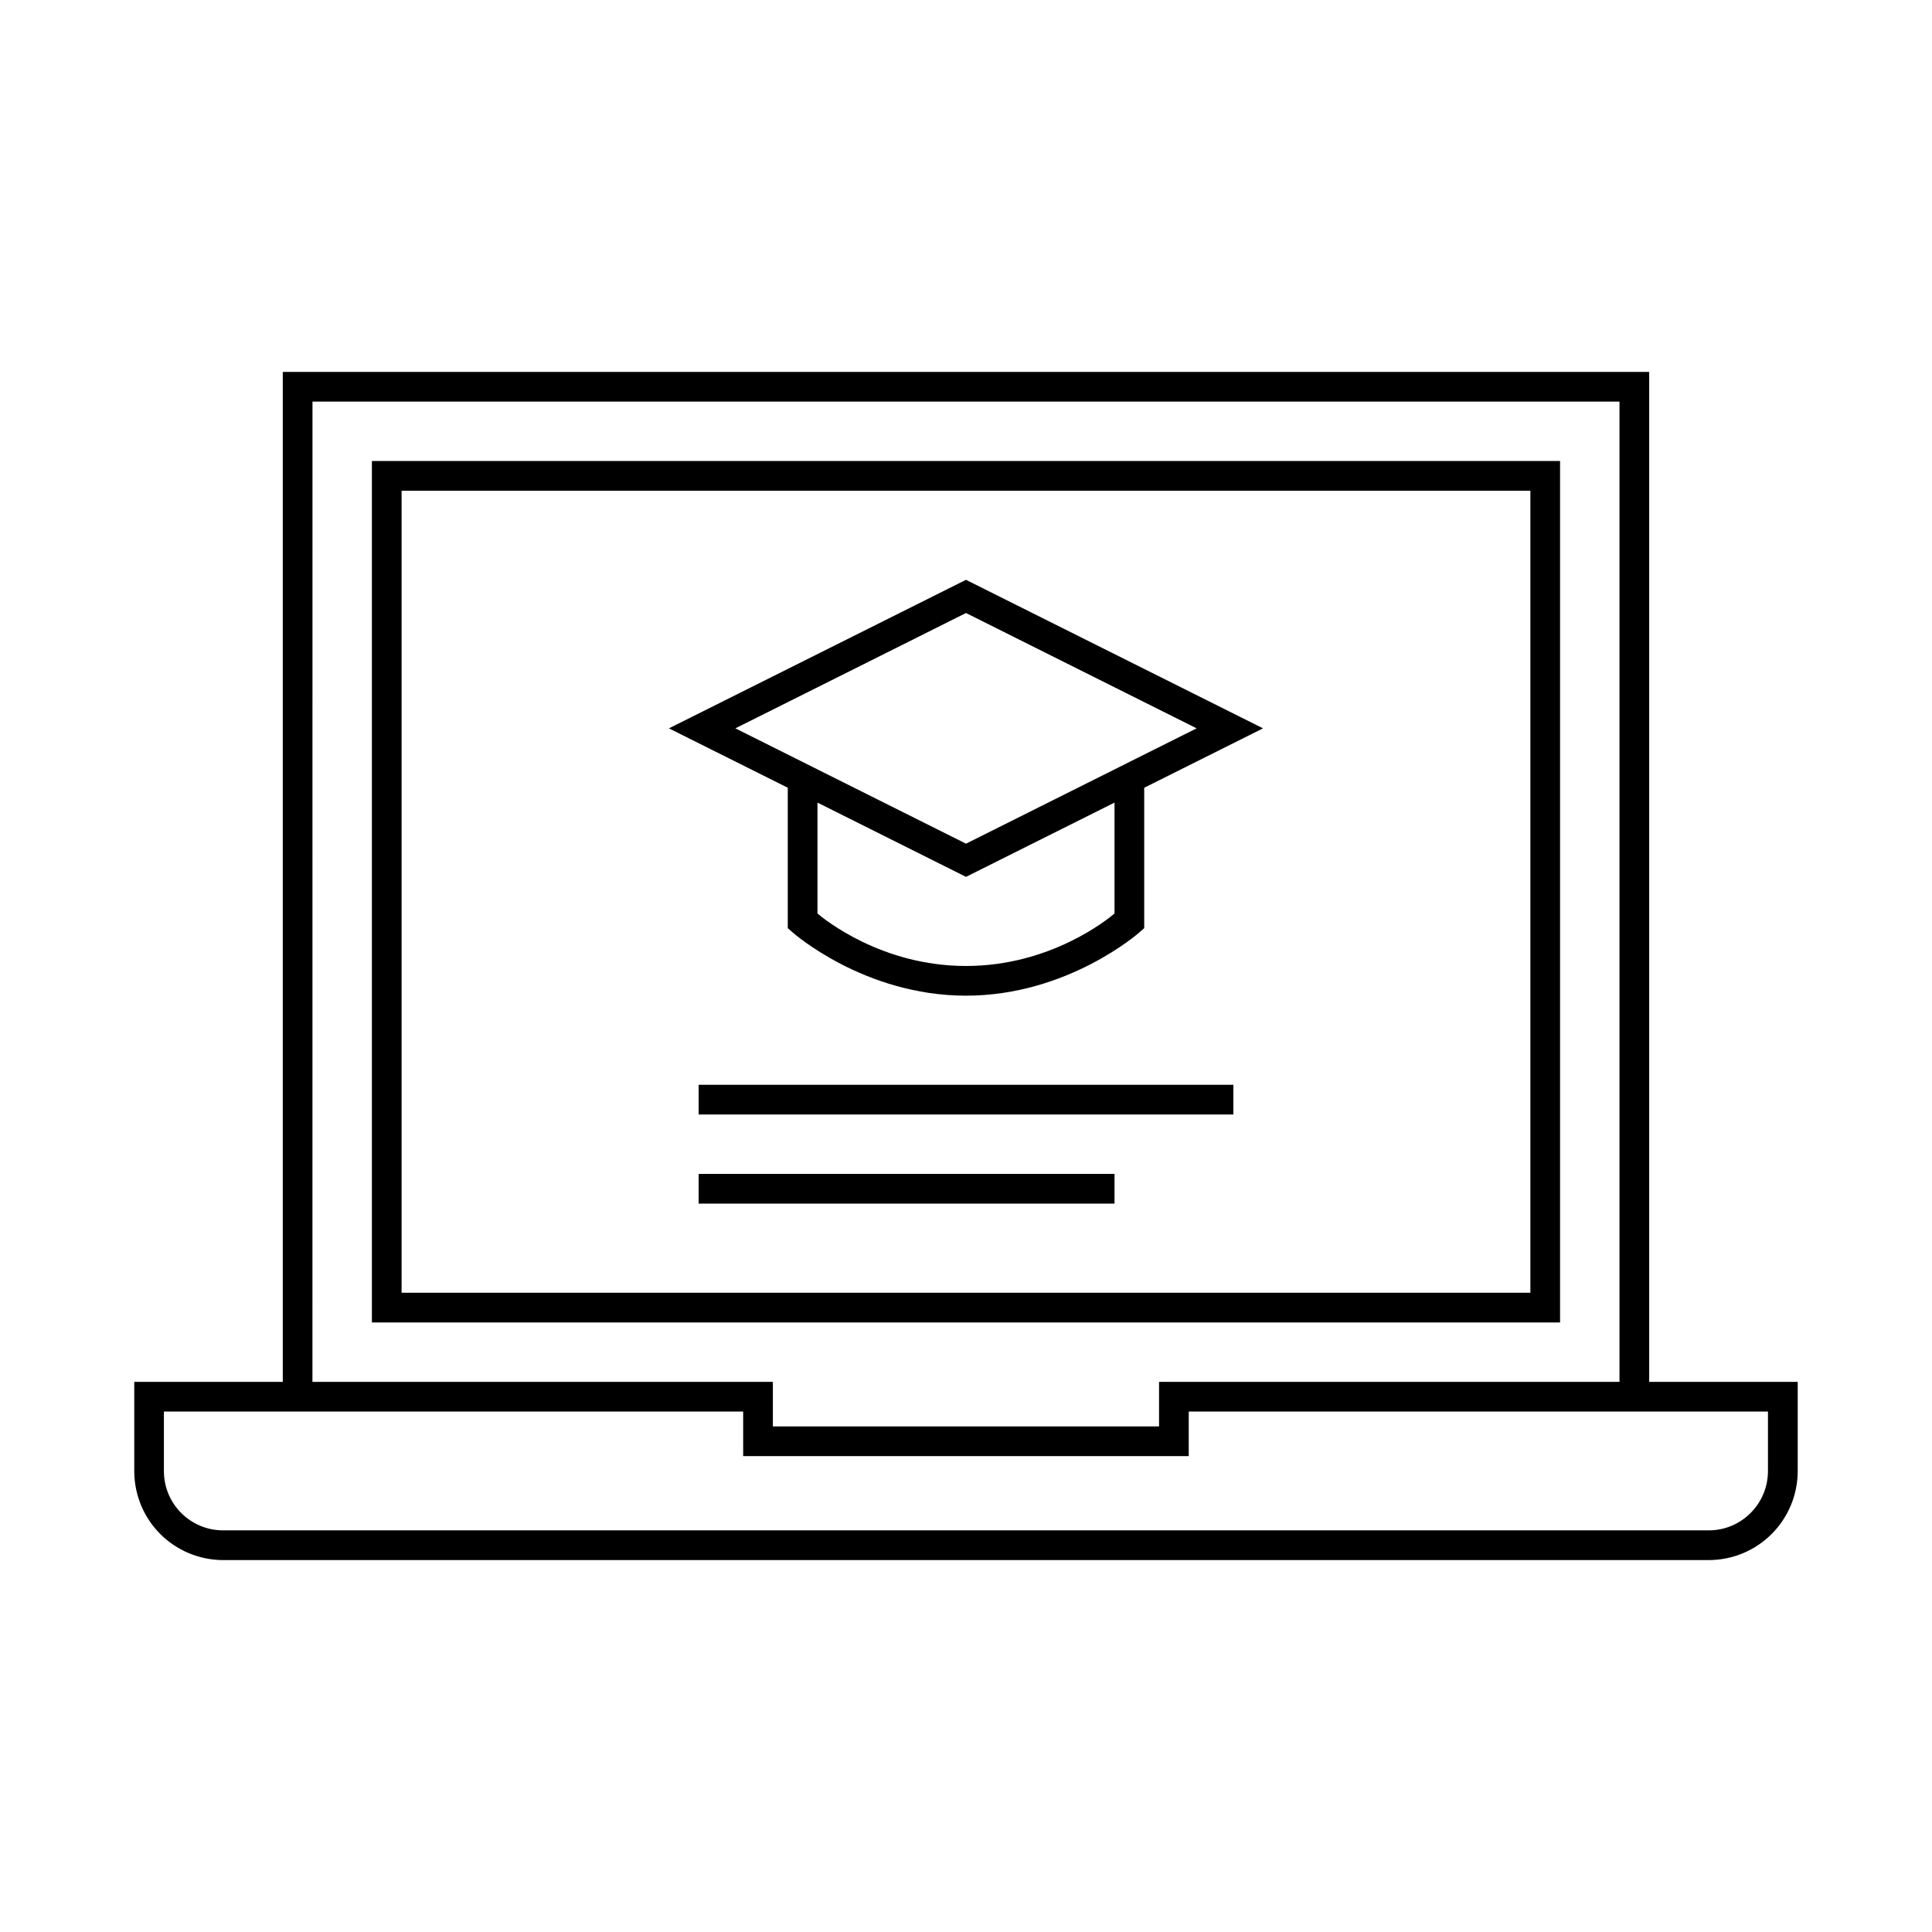 <?xml version="1.0" encoding="UTF-8"?>
<!-- Uploaded to: ICON Repo, www.svgrepo.com, Generator: ICON Repo Mixer Tools -->
<svg fill="#000000" width="800px" height="800px" version="1.1" viewBox="144 144 512 512" xmlns="http://www.w3.org/2000/svg">
 <g>
  <path d="m218.94 242.56v267.65h-39.359v23.617c0 6.508 2.633 12.445 6.902 16.711 4.269 4.269 10.207 6.902 16.711 6.902h393.6c6.508 0 12.434-2.641 16.699-6.902 4.266-4.266 6.918-10.199 6.918-16.711v-23.617h-39.359v-267.65zm7.871 7.871h346.37v259.78h-122.02v11.809h-102.34v-11.809h-122.02zm15.742 15.742v228.29h314.88v-228.29zm7.871 7.871h299.14v212.54h-299.14zm-62.977 244.03h153.5v11.809h118.08v-11.809h153.5v15.742c0 4.387-1.762 8.297-4.613 11.148-2.852 2.852-6.734 4.598-11.133 4.598h-393.6c-4.394 0-8.301-1.75-11.148-4.598-2.844-2.844-4.598-6.75-4.598-11.148v-15.742z"/>
  <path d="m400 297.66-1.754 0.875-76.969 38.484 31.488 15.742v37.207l1.336 1.168s18.863 16.727 45.895 16.727 45.895-16.727 45.895-16.727l1.336-1.168v-37.207l31.488-15.742zm0 8.793 61.117 30.566-61.117 30.566-61.117-30.566zm-39.359 50.246 39.359 19.68 39.359-19.68v29.398c-1.828 1.531-16.973 13.898-39.359 13.898s-37.531-12.371-39.359-13.898z"/>
  <path d="m329.15 431.48h141.7v7.871h-141.7z"/>
  <path d="m329.15 455.1h110.21v7.871h-110.21z"/>
 </g>
</svg>